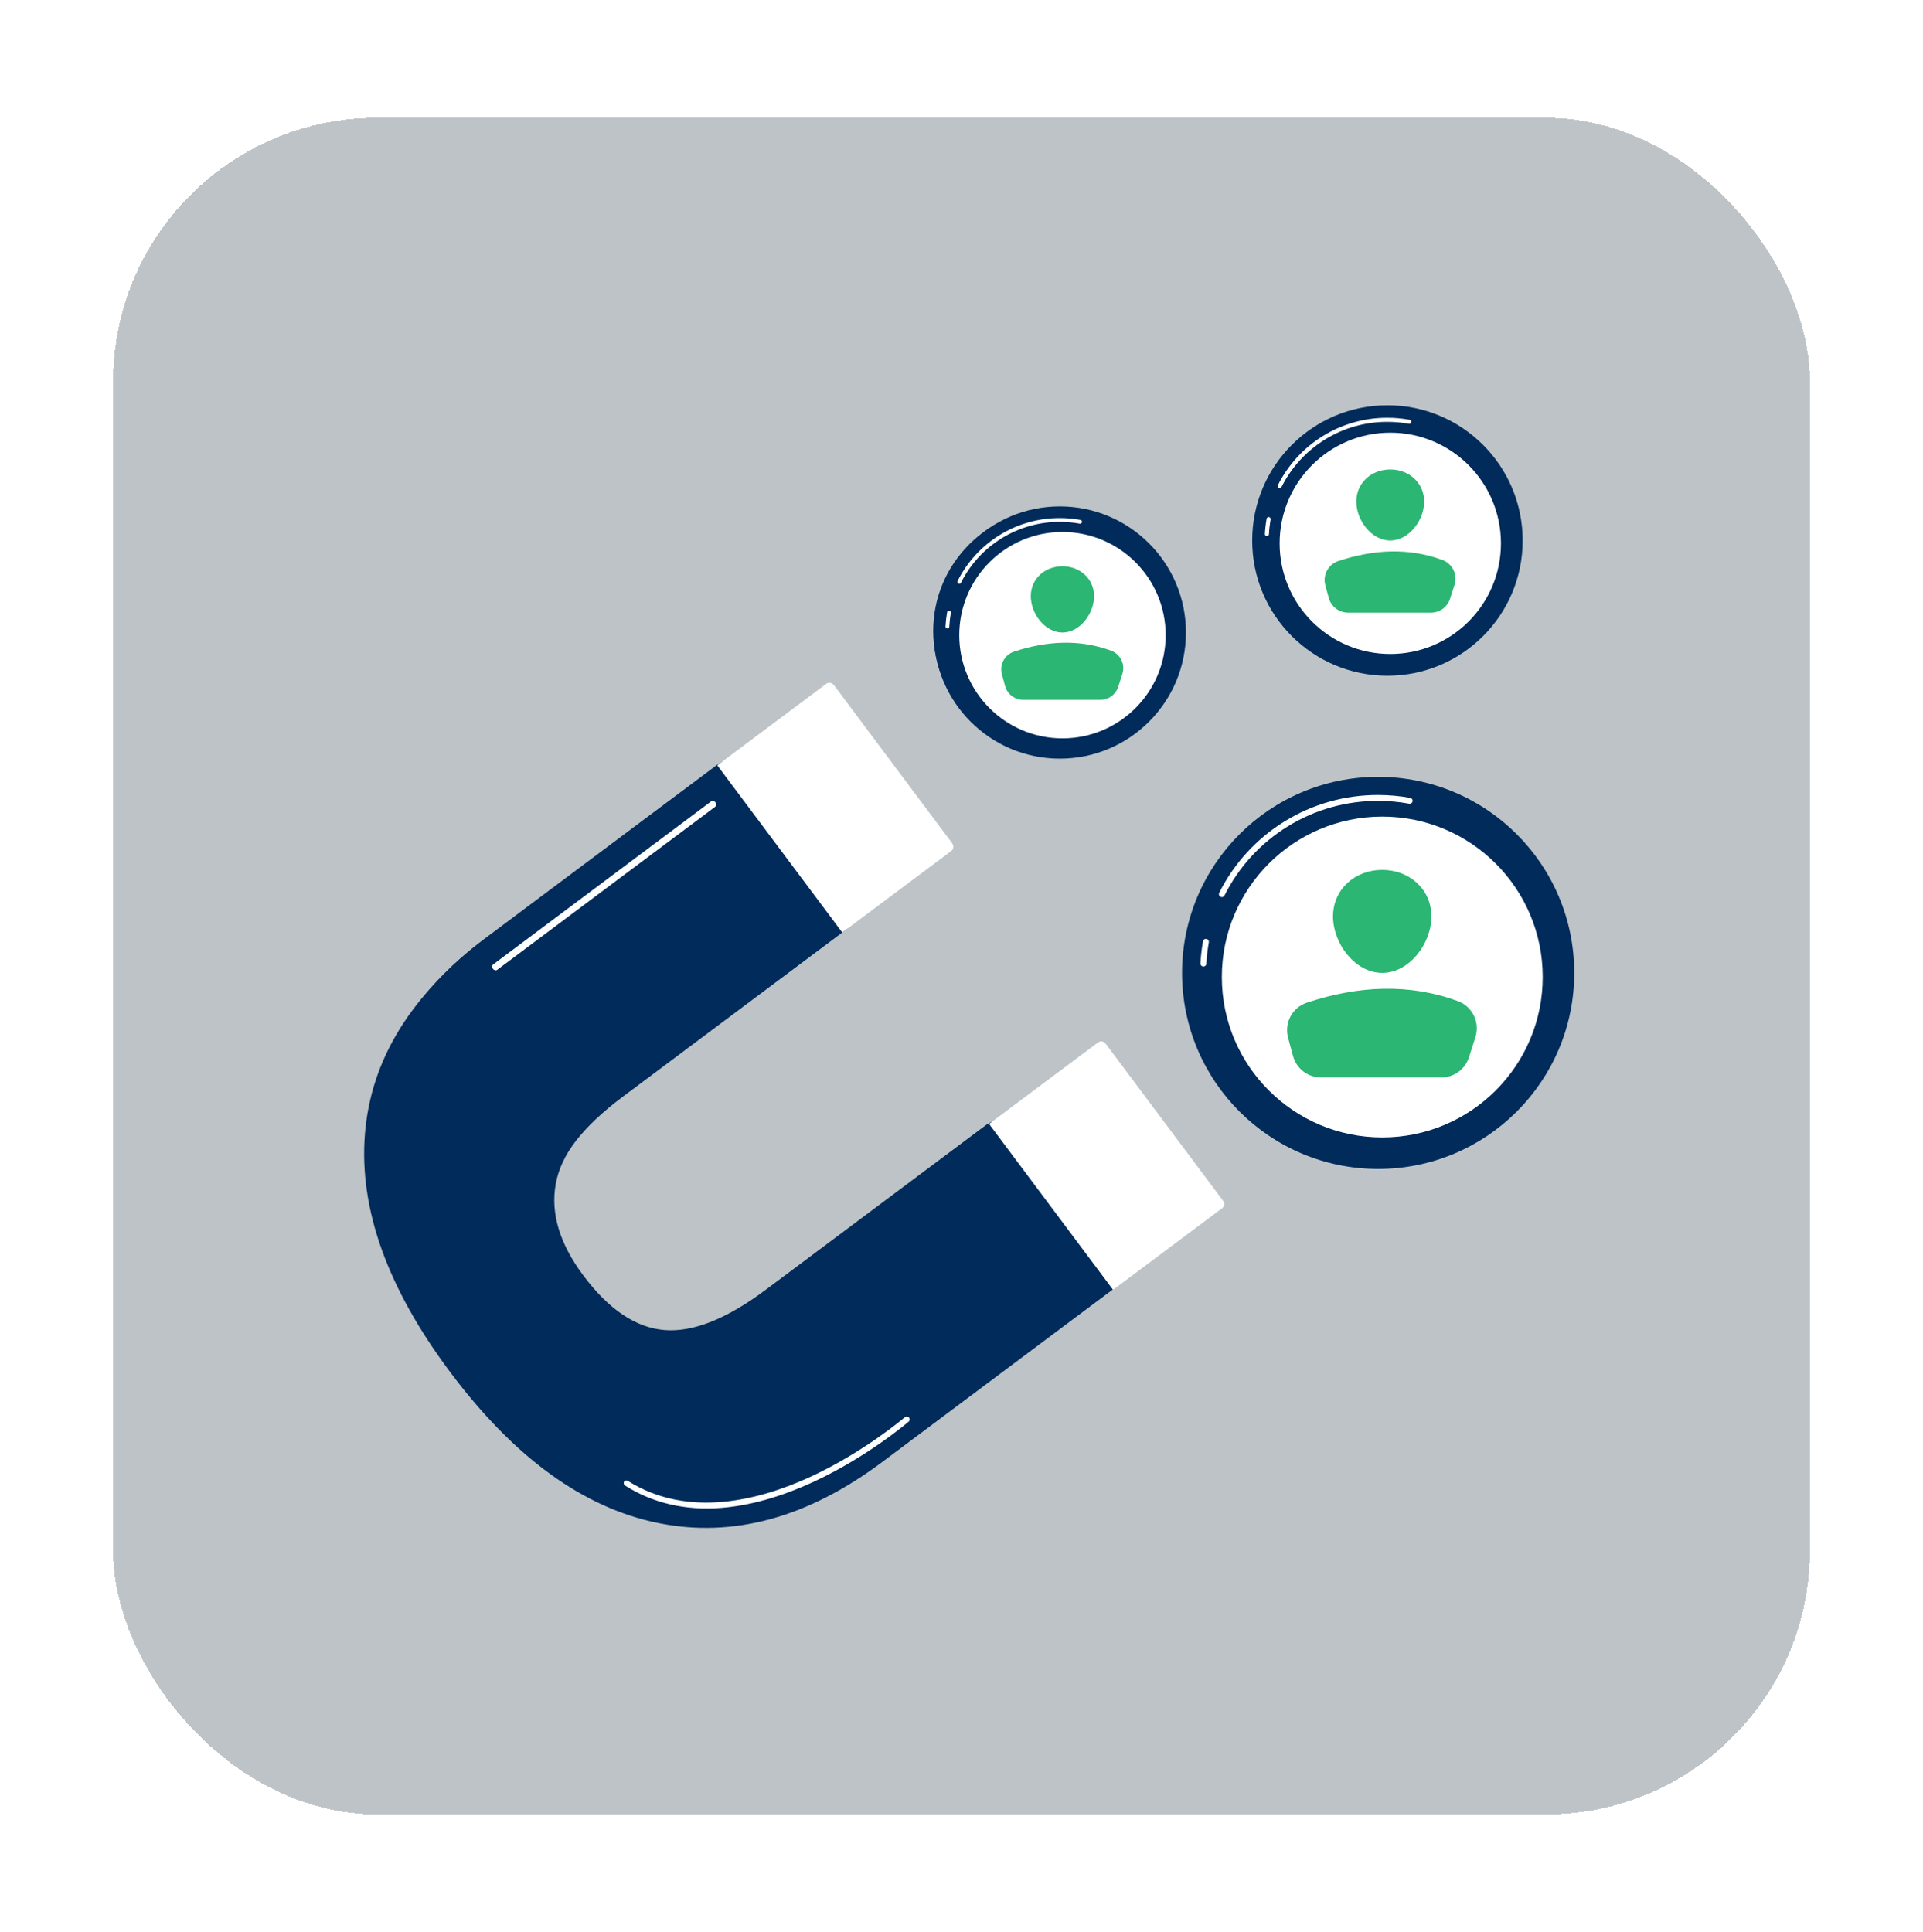 <svg width="204" height="205" viewBox="0 0 204 205" fill="none" xmlns="http://www.w3.org/2000/svg">
<g filter="url(#filter0_d_113_1135)">
<rect x="12" y="6.5" width="180" height="180" rx="28" fill="#BDC3C7" shape-rendering="crispEdges"/>
<path d="M79.842 87.033L82.412 90.567L95.475 81.456L92.905 77.859L79.842 87.033Z" fill="white"/>
<path d="M125.81 61.109C125.81 53.72 119.819 47.729 112.43 47.729C105.04 47.729 99.049 53.72 99.049 61.109C99.049 68.499 105.04 74.49 112.43 74.49C119.819 74.49 125.81 68.499 125.81 61.109Z" fill="#002B5B"/>
<path d="M111.936 73.873C119.081 73.873 124.873 68.081 124.873 60.936C124.873 53.792 119.081 48 111.936 48C104.792 48 99 53.792 99 60.936C99 68.081 104.792 73.873 111.936 73.873Z" fill="#002B5B"/>
<path d="M100.505 60.677H100.493C100.44 60.674 100.39 60.65 100.355 60.61C100.319 60.571 100.3 60.519 100.303 60.465C100.33 59.954 100.389 59.444 100.48 58.94C100.492 58.89 100.523 58.847 100.566 58.819C100.609 58.792 100.661 58.781 100.712 58.79C100.762 58.8 100.807 58.827 100.838 58.868C100.868 58.91 100.882 58.961 100.876 59.012C100.788 59.499 100.731 59.992 100.705 60.486C100.702 60.538 100.68 60.586 100.643 60.621C100.606 60.657 100.556 60.677 100.505 60.677Z" fill="white"/>
<path d="M101.762 55.936C101.728 55.935 101.695 55.926 101.665 55.909C101.635 55.892 101.61 55.868 101.592 55.839C101.574 55.81 101.564 55.777 101.563 55.742C101.561 55.708 101.568 55.674 101.584 55.644C102.591 53.631 104.14 51.94 106.056 50.76C107.972 49.58 110.179 48.959 112.43 48.965C113.164 48.965 113.898 49.031 114.62 49.163C114.673 49.172 114.719 49.202 114.75 49.246C114.78 49.29 114.792 49.344 114.782 49.397C114.773 49.449 114.743 49.495 114.699 49.526C114.655 49.556 114.601 49.568 114.549 49.558C113.85 49.431 113.142 49.368 112.433 49.368C110.257 49.361 108.123 49.962 106.271 51.102C104.418 52.242 102.92 53.877 101.945 55.821C101.929 55.856 101.903 55.885 101.871 55.905C101.838 55.926 101.801 55.936 101.762 55.936Z" fill="white"/>
<path d="M112.71 72.338C118.757 72.338 123.659 67.437 123.659 61.39C123.659 55.343 118.757 50.441 112.71 50.441C106.664 50.441 101.762 55.343 101.762 61.39C101.762 67.437 106.664 72.338 112.71 72.338Z" fill="white"/>
<path d="M116.063 57.252C116.063 59.105 114.561 61.107 112.706 61.107C110.852 61.107 109.35 59.105 109.35 57.252C109.35 55.398 110.853 54.078 112.706 54.078C114.56 54.078 116.063 55.398 116.063 57.252Z" fill="#2BB673"/>
<path d="M108.541 68.246H116.735C117.155 68.247 117.564 68.114 117.904 67.867C118.243 67.619 118.496 67.271 118.624 66.871L119.066 65.496C119.222 65.01 119.185 64.482 118.962 64.023C118.738 63.563 118.347 63.208 117.868 63.031C114.533 61.811 111.086 61.973 107.553 63.143C107.076 63.305 106.679 63.643 106.443 64.088C106.207 64.534 106.15 65.052 106.284 65.538L106.623 66.789C106.739 67.209 106.989 67.579 107.336 67.842C107.682 68.106 108.106 68.247 108.541 68.246Z" fill="#2BB673"/>
<path d="M161.531 51.347C161.531 43.423 155.108 37 147.185 37C139.261 37 132.838 43.423 132.838 51.347C132.838 59.27 139.261 65.693 147.185 65.693C155.108 65.693 161.531 59.27 161.531 51.347Z" fill="#002B5B"/>
<path d="M147.185 65.217C154.845 65.217 161.055 59.007 161.055 51.347C161.055 43.687 154.845 37.477 147.185 37.477C139.524 37.477 133.314 43.687 133.314 51.347C133.314 59.007 139.524 65.217 147.185 65.217Z" fill="#002B5B"/>
<path d="M134.401 50.882H134.388C134.331 50.878 134.277 50.853 134.239 50.81C134.201 50.768 134.181 50.712 134.184 50.655C134.213 50.106 134.277 49.56 134.373 49.019C134.387 48.966 134.42 48.92 134.466 48.89C134.512 48.86 134.568 48.849 134.622 48.859C134.676 48.869 134.724 48.899 134.757 48.943C134.79 48.987 134.805 49.042 134.799 49.096C134.704 49.619 134.643 50.147 134.615 50.677C134.612 50.732 134.588 50.784 134.548 50.822C134.508 50.86 134.456 50.881 134.401 50.882Z" fill="white"/>
<path d="M135.748 45.8C135.711 45.8 135.675 45.79 135.643 45.772C135.611 45.754 135.584 45.728 135.565 45.697C135.546 45.665 135.535 45.63 135.533 45.593C135.532 45.556 135.54 45.52 135.556 45.487C136.636 43.33 138.296 41.516 140.351 40.251C142.405 38.986 144.772 38.319 147.185 38.326C147.973 38.326 148.759 38.397 149.534 38.538C149.59 38.549 149.64 38.581 149.673 38.628C149.705 38.675 149.718 38.733 149.707 38.789C149.697 38.845 149.665 38.895 149.618 38.928C149.571 38.96 149.513 38.973 149.457 38.963C148.708 38.827 147.949 38.758 147.188 38.758C144.856 38.751 142.568 39.395 140.581 40.618C138.595 41.84 136.989 43.592 135.944 45.678C135.926 45.715 135.899 45.746 135.864 45.768C135.829 45.79 135.789 45.801 135.748 45.8Z" fill="white"/>
<path d="M147.487 63.386C153.97 63.386 159.226 58.13 159.226 51.647C159.226 45.164 153.97 39.908 147.487 39.908C141.004 39.908 135.748 45.164 135.748 51.647C135.748 58.13 141.004 63.386 147.487 63.386Z" fill="white"/>
<path d="M151.081 47.212C151.081 49.199 149.47 51.345 147.482 51.345C145.494 51.345 143.883 49.199 143.883 47.212C143.883 45.224 145.495 43.809 147.482 43.809C149.469 43.809 151.081 45.224 151.081 47.212Z" fill="#2BB673"/>
<path d="M143.016 59H151.801C152.252 59.001 152.69 58.858 153.055 58.593C153.419 58.328 153.689 57.954 153.827 57.525L154.3 56.051C154.468 55.53 154.428 54.964 154.189 54.471C153.949 53.979 153.529 53.598 153.016 53.408C149.441 52.1 145.744 52.273 141.957 53.528C141.445 53.702 141.019 54.065 140.766 54.542C140.513 55.019 140.452 55.575 140.595 56.096L140.96 57.438C141.083 57.888 141.352 58.285 141.724 58.567C142.095 58.849 142.549 59.001 143.016 59Z" fill="#2BB673"/>
<path d="M167 97.223C167 85.735 157.687 76.422 146.199 76.422C134.711 76.422 125.398 85.735 125.398 97.223C125.398 108.711 134.711 118.023 146.199 118.023C157.687 118.023 167 108.711 167 97.223Z" fill="#002B5B"/>
<path d="M146.2 117.333C157.306 117.333 166.31 108.33 166.31 97.223C166.31 86.117 157.306 77.113 146.2 77.113C135.093 77.113 126.09 86.117 126.09 97.223C126.09 108.33 135.093 117.333 146.2 117.333Z" fill="#002B5B"/>
<path d="M127.662 96.549H127.644C127.561 96.544 127.484 96.507 127.428 96.445C127.373 96.384 127.344 96.303 127.348 96.22C127.391 95.425 127.483 94.633 127.623 93.849C127.642 93.771 127.69 93.704 127.757 93.661C127.824 93.618 127.905 93.602 127.983 93.616C128.062 93.631 128.132 93.674 128.179 93.738C128.227 93.802 128.248 93.881 128.239 93.96C128.103 94.718 128.014 95.484 127.973 96.253C127.969 96.333 127.934 96.408 127.876 96.463C127.819 96.518 127.742 96.549 127.662 96.549Z" fill="white"/>
<path d="M129.615 89.182C129.562 89.181 129.51 89.167 129.464 89.141C129.418 89.115 129.379 89.077 129.351 89.032C129.323 88.987 129.307 88.935 129.305 88.882C129.303 88.829 129.314 88.776 129.338 88.728C130.903 85.6 133.311 82.971 136.29 81.137C139.268 79.303 142.7 78.336 146.198 78.346C147.34 78.346 148.48 78.449 149.604 78.653C149.685 78.668 149.758 78.715 149.805 78.783C149.852 78.851 149.87 78.935 149.855 79.017C149.841 79.098 149.794 79.171 149.726 79.218C149.658 79.265 149.573 79.283 149.492 79.268C148.407 79.071 147.306 78.972 146.203 78.972C142.821 78.962 139.504 79.896 136.624 81.668C133.743 83.44 131.415 85.981 129.9 89.004C129.875 89.058 129.834 89.104 129.784 89.135C129.733 89.167 129.675 89.183 129.615 89.182Z" fill="white"/>
<path d="M146.637 114.678C156.037 114.678 163.657 107.058 163.657 97.659C163.657 88.259 156.037 80.639 146.637 80.639C137.237 80.639 129.617 88.259 129.617 97.659C129.617 107.058 137.237 114.678 146.637 114.678Z" fill="white"/>
<path d="M151.849 91.227C151.849 94.108 149.513 97.22 146.63 97.22C143.747 97.22 141.412 94.108 141.412 91.227C141.412 88.345 143.749 86.293 146.63 86.293C149.512 86.293 151.849 88.345 151.849 91.227Z" fill="#2BB673"/>
<path d="M140.155 108.317H152.892C153.545 108.318 154.181 108.111 154.709 107.727C155.237 107.342 155.629 106.8 155.829 106.179L156.515 104.041C156.758 103.285 156.7 102.465 156.353 101.751C156.007 101.037 155.398 100.485 154.653 100.209C149.47 98.313 144.11 98.564 138.619 100.383C137.877 100.635 137.26 101.161 136.893 101.853C136.526 102.545 136.437 103.351 136.645 104.107L137.173 106.052C137.353 106.705 137.742 107.28 138.281 107.689C138.82 108.098 139.478 108.319 140.155 108.317Z" fill="#2BB673"/>
<path d="M93.586 149.115C85.704 155.011 77.801 157.193 69.859 155.594C61.916 153.996 54.556 148.669 47.747 139.562C41.094 130.663 38.083 122.253 38.712 114.333C39.341 106.412 43.604 99.498 51.501 93.589L76.666 74.764L89.895 92.532L66.042 110.377C61.784 113.562 59.323 116.736 58.69 119.898C58.057 123.061 58.986 126.321 61.502 129.685C64.194 133.286 67.099 135.183 70.217 135.375C73.333 135.572 77.081 134.021 81.419 130.772L105.148 113.021L118.269 130.645L93.586 149.115Z" fill="#002B5B"/>
<path d="M93.484 149.129C85.945 154.769 78.306 156.752 70.556 155.009C62.806 153.266 55.535 147.874 48.727 138.766C42.074 129.867 38.971 121.526 39.417 113.743C39.867 105.96 43.878 99.228 51.417 93.588L76.269 75L89.495 92.764L65.898 110.417C61.826 113.463 59.497 116.537 58.95 119.638C58.402 122.739 59.371 125.967 61.886 129.33C64.578 132.931 67.441 134.859 70.476 135.114C73.513 135.37 77.122 133.922 81.271 130.814L104.747 113.252L117.869 130.876L93.484 149.129Z" fill="#002B5B"/>
<path d="M100.99 83.441L88.497 66.729C88.282 66.441 87.92 66.348 87.655 66.546L76.092 75.197L89.35 92.937L100.913 84.287C100.975 84.242 101.026 84.184 101.064 84.117C101.101 84.05 101.124 83.974 101.131 83.895C101.138 83.816 101.13 83.735 101.105 83.657C101.081 83.579 101.042 83.505 100.99 83.441Z" fill="white"/>
<path d="M129.728 121.371L117.313 104.759C117.267 104.692 117.208 104.633 117.14 104.588C117.073 104.542 116.998 104.511 116.92 104.496C116.842 104.48 116.764 104.481 116.689 104.499C116.614 104.516 116.545 104.549 116.485 104.596L104.922 113.246L118.079 130.846L129.642 122.195C129.704 122.153 129.756 122.098 129.794 122.033C129.833 121.968 129.857 121.894 129.865 121.816C129.873 121.739 129.865 121.659 129.841 121.582C129.818 121.505 129.779 121.433 129.728 121.371Z" fill="white"/>
<path d="M52.289 96.79C52.19 96.657 52.178 96.428 52.304 96.333L75.46 79.011C75.583 78.919 75.8 78.989 75.902 79.126C76.004 79.263 76.014 79.489 75.887 79.583L52.731 96.906C52.605 97 52.391 96.927 52.289 96.79Z" fill="white"/>
<path d="M66.235 151.539C66.192 151.482 66.169 151.412 66.169 151.343C66.17 151.273 66.194 151.208 66.237 151.158C66.281 151.108 66.341 151.076 66.408 151.068C66.475 151.06 66.544 151.076 66.604 151.114C73.037 155.171 80.678 153.124 85.955 150.692C91.708 148.041 95.973 144.375 96.018 144.342C96.076 144.295 96.151 144.274 96.228 144.284C96.305 144.294 96.377 144.334 96.429 144.395C96.481 144.457 96.509 144.535 96.507 144.613C96.505 144.692 96.474 144.763 96.418 144.814C96.373 144.848 92.053 148.566 86.233 151.248C82.808 152.825 79.531 153.746 76.507 153.982C72.701 154.276 69.275 153.484 66.326 151.624C66.291 151.602 66.26 151.573 66.235 151.539Z" fill="white"/>
</g>
<defs>
<filter id="filter0_d_113_1135" x="0" y="0.5" width="204" height="204" filterUnits="userSpaceOnUse" color-interpolation-filters="sRGB">
<feFlood flood-opacity="0" result="BackgroundImageFix"/>
<feColorMatrix in="SourceAlpha" type="matrix" values="0 0 0 0 0 0 0 0 0 0 0 0 0 0 0 0 0 0 127 0" result="hardAlpha"/>
<feOffset dy="6"/>
<feGaussianBlur stdDeviation="6"/>
<feComposite in2="hardAlpha" operator="out"/>
<feColorMatrix type="matrix" values="0 0 0 0 0 0 0 0 0 0 0 0 0 0 0 0 0 0 0.12 0"/>
<feBlend mode="normal" in2="BackgroundImageFix" result="effect1_dropShadow_113_1135"/>
<feBlend mode="normal" in="SourceGraphic" in2="effect1_dropShadow_113_1135" result="shape"/>
</filter>
</defs>
</svg>
